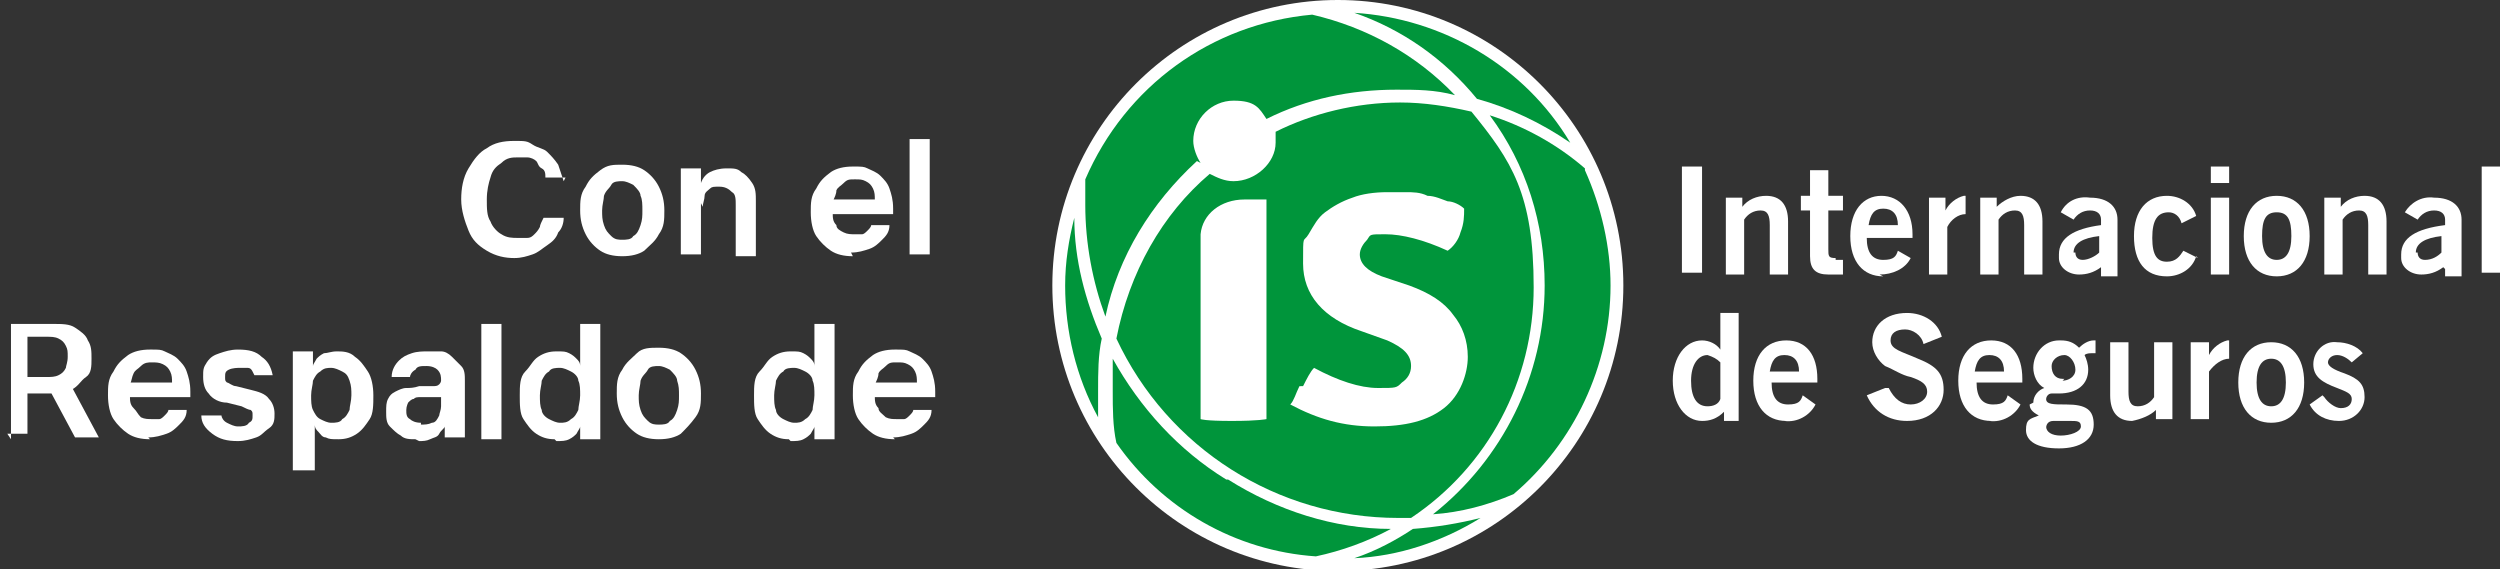 <?xml version="1.0" encoding="UTF-8"?>
<svg id="Layer_1" data-name="Layer 1" xmlns="http://www.w3.org/2000/svg" version="1.1" viewBox="0 0 136.6 31.1">
  <rect x="0" y="0" width="136.6" height="31.1" fill="#333333" stroke="none"/>
  <defs>
    <style>
      .cls-1 {
        isolation: isolate;
      }

      .cls-2 {
        fill: #fff;
      }

      .cls-2, .cls-3 {
        stroke-width: 0px;
      }

      .cls-3 {
        fill: #00953b;
      }
    </style>
  </defs>
  <g class="cls-1">
    <path class="cls-2" d="M30.9,9.7h-1.1c0-.2,0-.4-.2-.5s-.2-.3-.3-.4c-.1-.1-.3-.2-.5-.2s-.4,0-.5,0c-.3,0-.6,0-.9.3-.3.2-.5.4-.6.8-.1.3-.2.7-.2,1.2s0,.9.2,1.2c.1.3.4.6.6.7.3.2.6.2.9.2s.4,0,.5,0c.2,0,.3-.1.4-.2.1-.1.2-.2.3-.4,0-.1.1-.3.2-.5h1.1c0,.3-.1.6-.3.8-.1.3-.3.5-.6.7s-.5.4-.8.5-.6.2-1,.2c-.5,0-1-.1-1.5-.4s-.8-.6-1-1.1-.4-1.1-.4-1.7.1-1.2.4-1.7.6-.9,1-1.1c.4-.3.9-.4,1.5-.4s.7,0,1,.2.6.2.8.4.4.4.6.7c.1.3.2.6.3.9h0Z"/>
    <path class="cls-2" d="M34,14c-.5,0-.9-.1-1.2-.3s-.6-.5-.8-.9-.3-.8-.3-1.3,0-.9.3-1.3c.2-.4.4-.6.8-.9s.7-.3,1.2-.3.9.1,1.2.3c.3.2.6.5.8.9.2.4.3.8.3,1.3s0,.9-.3,1.3c-.2.4-.5.6-.8.9-.3.2-.7.3-1.2.3ZM34,13.1c.2,0,.5,0,.6-.2.2-.1.3-.3.4-.6s.1-.5.1-.8,0-.6-.1-.8c0-.2-.2-.4-.4-.6-.2-.1-.4-.2-.6-.2s-.5,0-.6.2-.3.3-.4.6c0,.2-.1.5-.1.8s0,.5.1.8.2.4.4.6.4.2.6.2Z"/>
    <path class="cls-2" d="M38.3,11.1v2.8h-1.1v-4.7h1.1v.8h0c.1-.3.3-.5.5-.6s.5-.2.9-.2.6,0,.8.2c.2.1.4.3.6.6s.2.6.2,1v3h-1.1v-2.8c0-.3,0-.6-.2-.7-.2-.2-.4-.3-.7-.3s-.4,0-.5.1-.3.2-.3.4c0,.2-.1.4-.1.6h0Z"/>
    <path class="cls-2" d="M46.6,14c-.5,0-.9-.1-1.2-.3s-.6-.5-.8-.8-.3-.8-.3-1.3,0-.9.3-1.3c.2-.4.4-.6.8-.9.3-.2.7-.3,1.2-.3s.6,0,.8.1.5.2.7.4c.2.2.4.4.5.7s.2.6.2,1.1v.3h-3.8v-.8h2.8c0-.2,0-.4-.1-.6s-.2-.3-.4-.4-.3-.1-.6-.1-.4,0-.6.2-.3.2-.4.4c0,.2-.1.4-.2.6v.6c0,.3,0,.5.2.7,0,.2.2.3.4.4.2.1.4.1.6.1s.3,0,.4,0c.1,0,.2-.1.3-.2s.2-.2.2-.3h1c0,.4-.2.6-.4.8s-.4.4-.7.5-.6.2-1,.2h0Z"/>
    <path class="cls-2" d="M50.8,7.6v6.3h-1.1v-6.3s1.1,0,1.1,0Z"/>
  </g>
  <g class="cls-1">
    <path class="cls-2" d="M.6,24v-6.3h2.3c.5,0,.9,0,1.2.2.3.2.6.4.7.7.2.3.2.6.2,1s0,.8-.3,1-.4.5-.8.7-.7.2-1.2.2h-1.7v-.9h1.5c.3,0,.5,0,.7-.1s.3-.2.4-.4c0-.1.1-.3.1-.6s0-.4-.1-.6-.2-.3-.4-.4-.4-.1-.7-.1h-1v5.3s-1.1,0-1.1,0ZM3.9,21.1l1.5,2.8h-1.3l-1.5-2.8h1.2Z"/>
    <path class="cls-2" d="M8.2,24c-.5,0-.9-.1-1.2-.3-.3-.2-.6-.5-.8-.8s-.3-.8-.3-1.3,0-.9.3-1.3c.2-.4.4-.6.8-.9.3-.2.7-.3,1.2-.3s.6,0,.8.1.5.2.7.4.4.4.5.7c.1.3.2.6.2,1.1v.3h-3.8v-.8h2.8c0-.2,0-.4-.1-.6s-.2-.3-.4-.4-.4-.1-.6-.1-.4,0-.6.2-.3.2-.4.4-.1.4-.2.6v.6c0,.3,0,.5.2.7s.2.3.4.5c.2.1.4.1.6.1s.3,0,.4,0c.1,0,.2-.1.3-.2s.2-.2.2-.3h1c0,.4-.2.6-.4.8-.2.2-.4.4-.7.5s-.6.2-1,.2h0Z"/>
    <path class="cls-2" d="M14.9,20.5h-1s0,0-.1-.2-.2-.2-.3-.2c-.1,0-.3,0-.4,0s-.4,0-.6.1-.2.2-.2.4,0,.2.1.3c.1,0,.3.2.5.2l.8.2c.4.1.8.2,1,.5.2.2.3.5.3.8s0,.6-.3.8-.4.4-.7.5c-.3.1-.6.2-1,.2-.6,0-1-.1-1.4-.4s-.6-.6-.6-1h1.1c0,.1.1.3.3.4s.4.2.6.2.5,0,.6-.2c.2-.1.2-.2.2-.4s0-.2-.1-.3c-.1,0-.3-.1-.5-.2l-.8-.2c-.4,0-.8-.2-1-.5-.2-.2-.3-.5-.3-.9s0-.5.2-.8.4-.4.7-.5.6-.2,1-.2c.6,0,1,.1,1.3.4.3.2.5.5.6,1h0Z"/>
    <path class="cls-2" d="M16,25.7v-6.5h1.1v.8h0c0-.1.1-.2.2-.4.1-.1.2-.2.4-.3.2,0,.4-.1.7-.1s.7,0,1,.3c.3.2.5.5.7.8s.3.8.3,1.3,0,1-.2,1.3-.4.6-.7.8-.6.3-1,.3-.5,0-.7-.1c-.2,0-.3-.2-.4-.3s-.2-.2-.2-.4h0v2.5h-1.1,0ZM17,21.6c0,.3,0,.6.1.8s.2.4.4.5c.2.1.4.2.6.2s.5,0,.6-.2c.2-.1.3-.3.4-.5,0-.2.1-.5.1-.8s0-.5-.1-.8-.2-.4-.4-.5-.4-.2-.6-.2-.4,0-.6.2c-.2.1-.3.3-.4.5,0,.2-.1.5-.1.8h0Z"/>
    <path class="cls-2" d="M22.7,24c-.3,0-.6,0-.8-.2-.2-.1-.4-.3-.6-.5s-.2-.5-.2-.8,0-.5.1-.7.2-.3.4-.4.4-.2.6-.2c.2,0,.4,0,.7-.1.3,0,.5,0,.7,0s.3,0,.4-.1c0,0,.1-.1.1-.2h0c0-.2,0-.4-.2-.6-.1-.1-.3-.2-.6-.2s-.5,0-.6.2c-.2.1-.3.3-.3.4h-1c0-.4.2-.7.4-.9.2-.2.4-.3.7-.4.3-.1.6-.1.9-.1s.5,0,.7,0c.2,0,.4.1.6.3s.3.3.5.5.2.5.2.8v3.1h-1.1v-.6h0c0,.1-.2.2-.3.4s-.3.2-.5.3-.4.1-.6.1h0ZM23,23.2c.2,0,.4,0,.6-.1.2,0,.3-.2.4-.4,0-.1.1-.3.1-.5v-.5s0,0-.2,0c0,0-.2,0-.3,0s-.2,0-.3,0c-.1,0-.2,0-.3,0-.2,0-.3,0-.4.1-.1,0-.2.1-.3.2,0,0-.1.2-.1.4,0,.2,0,.4.2.5.1.1.3.2.6.2h0Z"/>
    <path class="cls-2" d="M27.4,17.7v6.3h-1.1v-6.3h1.1Z"/>
    <path class="cls-2" d="M30.3,24c-.4,0-.7-.1-1-.3s-.5-.5-.7-.8-.2-.8-.2-1.3,0-1,.3-1.3.4-.6.7-.8.6-.3,1-.3.5,0,.7.1.3.2.4.3.2.2.2.4h0v-2.3h1.1v6.3h-1.1v-.7h0c0,.1-.1.2-.2.4-.1.1-.2.2-.4.3s-.4.1-.7.1h0ZM30.6,23.1c.2,0,.4,0,.6-.2.2-.1.3-.3.4-.5,0-.2.1-.5.1-.8s0-.6-.1-.8c0-.2-.2-.4-.4-.5-.2-.1-.4-.2-.6-.2s-.5,0-.6.2c-.2.1-.3.3-.4.5,0,.2-.1.5-.1.8s0,.6.1.8c0,.2.2.4.4.5s.4.2.6.2h0Z"/>
    <path class="cls-2" d="M36,24c-.5,0-.9-.1-1.2-.3s-.6-.5-.8-.9-.3-.8-.3-1.3,0-.9.3-1.3c.2-.4.5-.6.8-.9s.7-.3,1.2-.3.9.1,1.2.3c.3.2.6.5.8.9.2.4.3.8.3,1.3s0,.9-.3,1.3-.5.6-.8.9c-.3.2-.7.3-1.2.3ZM36,23.2c.2,0,.5,0,.6-.2.2-.1.3-.3.4-.6s.1-.5.1-.8,0-.5-.1-.8c0-.2-.2-.4-.4-.6-.2-.1-.4-.2-.6-.2s-.5,0-.6.2-.3.3-.4.6c0,.2-.1.5-.1.8s0,.5.1.8.2.4.4.6.4.2.6.2Z"/>
    <path class="cls-2" d="M43.1,24c-.4,0-.7-.1-1-.3s-.5-.5-.7-.8-.2-.8-.2-1.3,0-1,.3-1.3.4-.6.7-.8.6-.3,1-.3.5,0,.7.1.3.2.4.3.2.2.2.4h0v-2.3h1.1v6.3h-1.1v-.7h0c0,.1-.1.2-.2.4-.1.1-.2.2-.4.3s-.4.1-.7.1h0ZM43.4,23.1c.2,0,.4,0,.6-.2.2-.1.3-.3.4-.5,0-.2.1-.5.1-.8s0-.6-.1-.8c0-.2-.2-.4-.4-.5s-.4-.2-.6-.2-.5,0-.6.2c-.2.1-.3.3-.4.5,0,.2-.1.5-.1.8s0,.6.1.8c0,.2.2.4.4.5s.4.2.6.2h0Z"/>
    <path class="cls-2" d="M48.9,24c-.5,0-.9-.1-1.2-.3-.3-.2-.6-.5-.8-.8s-.3-.8-.3-1.3,0-.9.3-1.3c.2-.4.4-.6.8-.9.3-.2.7-.3,1.2-.3s.6,0,.8.1.5.2.7.4c.2.2.4.4.5.7s.2.6.2,1.1v.3h-3.8v-.8h2.8c0-.2,0-.4-.1-.6s-.2-.3-.4-.4-.3-.1-.6-.1-.4,0-.6.2-.3.2-.4.4c0,.2-.1.4-.2.6v.6c0,.3,0,.5.2.7,0,.2.2.3.4.5.2.1.4.1.6.1s.3,0,.4,0c.1,0,.2-.1.3-.2s.2-.2.2-.3h1c0,.4-.2.6-.4.8-.2.2-.4.4-.7.5s-.6.2-1,.2h0Z"/>
  </g>
  <rect id="Rectangle_63" data-name="Rectangle 63" class="cls-2" x="91.9" y="9.1" width="1.1" height="5.8"/>
  <path id="Path_468" data-name="Path 468" class="cls-2" d="M94.3,10.8h.9v.5c.3-.4.8-.6,1.3-.6.8,0,1.2.5,1.2,1.4v2.9h-1v-2.7c0-.5-.1-.8-.5-.8-.4,0-.7.2-.9.5v3h-1v-4.2h0Z"/>
  <path id="Path_469" data-name="Path 469" class="cls-2" d="M100.3,14.2c.1,0,.3,0,.4,0v.8c-.3,0-.5,0-.8,0-.7,0-1-.3-1-1v-2.5h-.5v-.8h.5v-1.4h1v1.4h.8v.8h-.8v2.1c0,.4,0,.5.4.5"/>
  <path id="Path_470" data-name="Path 470" class="cls-2" d="M103.7,12.3c0-.6-.3-.9-.8-.9s-.7.3-.8.9h1.5ZM102.9,15.1c-1.1,0-1.8-.8-1.8-2.2s.7-2.2,1.7-2.2,1.7.8,1.7,2.1v.2h-2.5c0,.8.3,1.2.9,1.2s.7-.2.8-.5l.7.4c-.3.6-1,.9-1.7.9"/>
  <path id="Path_471" data-name="Path 471" class="cls-2" d="M105.4,10.8h.9v.7c.2-.4.6-.7,1-.8h.1v1h0c-.4,0-.8.3-1,.7v2.6h-1v-4.2h0Z"/>
  <path id="Path_472" data-name="Path 472" class="cls-2" d="M108.2,10.8h.9v.5c.3-.3.8-.6,1.3-.6.8,0,1.2.5,1.2,1.4v2.9h-1v-2.7c0-.5-.1-.8-.5-.8-.4,0-.7.2-.9.5v3h-1v-4.2h0Z"/>
  <path id="Path_473" data-name="Path 473" class="cls-2" d="M113.4,13.8c0,.2.1.4.4.4h0c.3,0,.7-.2.9-.4v-.9c-.9.1-1.4.4-1.4.9M114.8,14.6c-.4.3-.8.4-1.2.4-.6,0-1.1-.4-1.1-.9v-.2c0-.9.8-1.4,2.3-1.6v-.3c0-.3-.2-.5-.6-.5s-.7.2-.9.5l-.7-.4c.3-.6.9-.9,1.6-.8,1,0,1.5.5,1.5,1.2v2.5c0,.2,0,.4,0,.6h-.9v-.4c0,0,0,0,0,0Z"/>
  <path id="Path_474" data-name="Path 474" class="cls-2" d="M120,14c-.2.7-.9,1.1-1.6,1.1-1.2,0-1.8-.8-1.8-2.2s.7-2.2,1.8-2.2c.7,0,1.4.4,1.6,1.1l-.8.4c-.1-.4-.4-.6-.7-.6-.6,0-.9.4-.9,1.4s.3,1.3.8,1.3.7-.3.9-.6l.8.4h0Z"/>
  <path id="Path_475" data-name="Path 475" class="cls-2" d="M120.8,10.8h1v4.2h-1v-4.2ZM120.8,9.1h1v.9h-1v-.9Z"/>
  <path id="Path_476" data-name="Path 476" class="cls-2" d="M124.4,14.2c.5,0,.8-.4.8-1.3s-.2-1.3-.8-1.3-.8.4-.8,1.3.3,1.3.8,1.3M124.4,10.7c1.1,0,1.8.8,1.8,2.2s-.7,2.2-1.8,2.2-1.8-.8-1.8-2.2.7-2.2,1.8-2.2"/>
  <path id="Path_477" data-name="Path 477" class="cls-2" d="M127,10.8h.9v.5c.3-.4.8-.6,1.3-.6.8,0,1.2.5,1.2,1.4v2.9h-1v-2.7c0-.5-.1-.8-.5-.8-.4,0-.7.2-.9.5v3h-1v-4.2h0Z"/>
  <path id="Path_478" data-name="Path 478" class="cls-2" d="M132.1,13.8c0,.2.1.4.4.4h0c.4,0,.7-.2.9-.4v-.9c-.9.1-1.4.4-1.4.9M133.5,14.6c-.4.3-.8.4-1.2.4-.6,0-1.1-.4-1.1-.9v-.2c0-.9.8-1.4,2.4-1.6v-.3c0-.3-.2-.5-.6-.5s-.7.2-.9.5l-.7-.4c.3-.5.9-.9,1.6-.8,1,0,1.5.5,1.5,1.2v2.5c0,.2,0,.4,0,.6h-.9v-.4c0,0,0,0,0,0Z"/>
  <rect id="Rectangle_64" data-name="Rectangle 64" class="cls-2" x="135.6" y="9.1" width="1" height="5.8"/>
  <path id="Path_479" data-name="Path 479" class="cls-2" d="M94,19.8c-.2-.2-.4-.3-.7-.4-.5,0-.9.5-.9,1.4s.3,1.4.9,1.4c.3,0,.6-.1.7-.4v-2ZM93,23c-.9,0-1.6-.9-1.6-2.2s.7-2.2,1.6-2.2c.4,0,.8.2,1,.5v-2h1v4.9c0,.2,0,.5,0,1h-.8v-.5c-.4.4-.8.5-1.2.5"/>
  <path id="Path_480" data-name="Path 480" class="cls-2" d="M98.3,20.3c0-.6-.3-.9-.8-.9s-.7.3-.8.9h1.5ZM97.6,23c-1.1,0-1.8-.8-1.8-2.2s.7-2.2,1.8-2.2,1.7.8,1.7,2.1v.2h-2.5c0,.8.3,1.2.9,1.2s.7-.2.8-.5l.7.5c-.3.6-1,1-1.7.9"/>
  <path id="Path_481" data-name="Path 481" class="cls-2" d="M103.2,21.2c.3.6.7.9,1.2.9s.9-.3.9-.7-.3-.6-.9-.8c-.5-.1-.9-.4-1.4-.6-.4-.3-.7-.8-.7-1.3,0-.9.7-1.6,1.9-1.6.9,0,1.7.5,1.9,1.3l-1,.4c-.1-.5-.6-.8-1-.8-.5,0-.8.2-.8.6,0,.5.6.6,1.5,1,1,.4,1.4.8,1.4,1.7s-.7,1.7-2,1.7c-1,0-1.8-.5-2.2-1.4l1-.4h0Z"/>
  <path id="Path_482" data-name="Path 482" class="cls-2" d="M109.5,20.3c0-.6-.3-.9-.8-.9s-.7.3-.8.9h1.5ZM108.8,23c-1.1,0-1.8-.8-1.8-2.2s.7-2.2,1.8-2.2,1.7.8,1.7,2.1v.2h-2.5c0,.8.3,1.2.9,1.2s.7-.2.8-.5l.7.5c-.3.6-1,1-1.7.9"/>
  <path id="Path_483" data-name="Path 483" class="cls-2" d="M112.7,20.8c.3,0,.7-.2.7-.6h0c0-.4-.3-.8-.6-.8h0c-.4,0-.7.3-.7.6h0c0,.4.2.7.6.7h.1M111.8,23.3c0,.3.3.5.8.5s1.1-.2,1.1-.5-.2-.3-.6-.3h-.9c-.3,0-.4.2-.4.4M111.1,22c0-.4.3-.7.6-.8-.4-.2-.6-.7-.6-1.1,0-.8.6-1.5,1.4-1.5h.1c.4,0,.7.1,1,.4.2-.2.5-.4.8-.4h.1v.7c0,0-.1,0-.2,0-.1,0-.3,0-.4.1.1.2.2.5.2.8,0,.8-.6,1.3-1.6,1.3s-.3,0-.4,0c-.2,0-.3.2-.3.3,0,.3.4.3,1.1.3,1.1,0,1.5.3,1.5,1.1s-.7,1.3-1.9,1.3-1.8-.4-1.8-1,.2-.6.7-.8c-.4-.2-.5-.4-.5-.6"/>
  <path id="Path_484" data-name="Path 484" class="cls-2" d="M116.5,23c-.8,0-1.2-.5-1.2-1.4v-2.9h1v2.7c0,.5.1.8.5.8.4,0,.7-.2.9-.5v-3h1v4.2h-.9v-.5c-.3.3-.8.5-1.3.6"/>
  <path id="Path_485" data-name="Path 485" class="cls-2" d="M119.8,18.7h.9v.7c.2-.4.6-.7,1-.8h.1v1h0c-.4,0-.8.3-1.1.7v2.6h-1v-4.2h0Z"/>
  <path id="Path_486" data-name="Path 486" class="cls-2" d="M124.1,22.2c.5,0,.8-.4.8-1.3s-.3-1.3-.8-1.3-.8.4-.8,1.3.3,1.3.8,1.3M124.1,18.7c1.1,0,1.8.8,1.8,2.2s-.7,2.2-1.8,2.2-1.8-.8-1.8-2.2.7-2.2,1.8-2.2"/>
  <path id="Path_487" data-name="Path 487" class="cls-2" d="M127,21.7c.2.3.6.6.9.6.4,0,.6-.2.6-.5s-.3-.4-.8-.6c-.8-.3-1.3-.6-1.3-1.3,0-.7.6-1.3,1.3-1.2h0c.5,0,1.1.2,1.4.6l-.6.5c-.2-.2-.5-.4-.8-.4-.3,0-.5.2-.5.4s.3.4.9.6c.8.3,1.1.6,1.1,1.3s-.6,1.3-1.4,1.3c-.7,0-1.3-.3-1.6-.9l.7-.5h0Z"/>
  <g>
    <circle class="cls-2" cx="73.1" cy="15.6" r="15.6"/>
    <g>
      <path class="cls-2" d="M79.3,22.5c.9-.7,1.3-1.6,1.3-2.8s-.2-1.7-.8-2.3-1.3-1.2-2.4-1.6l-1.5-.5c-.8-.3-1.2-.7-1.2-1.2s.1-.6.4-.8c.2-.2.6-.3,1-.3.9,0,2.1.3,3.4.9.3-.2.5-.5.7-1,.1-.4.2-.9.2-1.3-.2-.1-.6-.2-.9-.4-.3,0-.7-.2-1.1-.3-.4,0-.8-.1-1.2-.2-.4,0-.7,0-1,0-.7,0-1.3,0-1.9.3-.5.2-1,.4-1.5.8-.4.3-.7.7-.9,1.2-.2.5-.3,1-.3,1.6,0,1.7,1,2.9,3.2,3.7l1.4.5c.9.3,1.3.8,1.3,1.4s-.1.6-.5.9c-.3.2-.8.3-1.3.3-1,0-2.2-.3-3.5-1.1-.2.2-.5.6-.6,1-.2.4-.3.8-.3,1.2,1.4.8,2.9,1.2,4.6,1.2,1.5-.2,2.7-.5,3.6-1.2Z"/>
      <path class="cls-3" d="M58.7,11.9c-.3,1.2-.5,2.4-.5,3.7,0,2.5.6,5,1.8,7.2,0-.5,0-1,0-1.5,0-.9,0-1.9.2-2.8-.9-2.1-1.5-4.3-1.5-6.6Z"/>
      <path class="cls-3" d="M67.4,9.9c-.5,0-.9-.2-1.3-.4-2.6,2.2-4.4,5.4-5.1,9,2.8,6,8.8,9.8,15.4,9.8h.7c4.2-2.8,6.7-7.5,6.7-12.6s-1.2-6.9-3.4-9.6c-1.3-.3-2.6-.5-3.9-.5h0c-2.4,0-4.8.6-6.8,1.6,0,.2,0,.4,0,.6,0,1.1-1.1,2.1-2.3,2.1ZM71.2,21.1c.2-.4.4-.8.6-1,1.3.7,2.5,1.1,3.5,1.1s1,0,1.3-.3c.3-.2.5-.5.5-.9,0-.6-.4-1-1.3-1.4l-1.4-.5c-2.1-.7-3.2-2-3.2-3.7s0-1.1.3-1.6.5-.9.9-1.2c.4-.3.9-.6,1.5-.8.5-.2,1.2-.3,1.9-.3s.7,0,1,0c.4,0,.8,0,1.2.2.4,0,.8.2,1.1.3.3,0,.7.2.9.4,0,.4,0,.8-.2,1.3-.1.4-.4.8-.7,1-1.3-.6-2.5-.9-3.4-.9s-.8,0-1,.3c-.2.2-.4.5-.4.8,0,.5.4.9,1.2,1.2l1.5.5c1.1.4,1.9.9,2.4,1.6.5.6.8,1.4.8,2.3s-.4,2.1-1.3,2.8-2.1,1-3.8,1-3.1-.4-4.6-1.2c.2-.2.3-.6.5-1ZM69.2,22.9s-.4.1-1.9.1-1.7-.1-1.7-.1v-10.1c.1-1.1,1.1-1.9,2.4-1.9h1.2v12Z"/>
      <path class="cls-3" d="M80.7,5.4c1.8.5,3.5,1.3,5.1,2.4-2.5-4.2-7-6.8-11.8-7.1,2.6.9,4.9,2.5,6.7,4.7Z"/>
      <path class="cls-3" d="M86.6,9.2c-1.5-1.3-3.3-2.3-5.2-2.9,2,2.7,3,5.9,3,9.3,0,4.9-2.3,9.5-6.1,12.5,1.5-.1,3-.5,4.4-1.1,3.3-2.8,5.3-7,5.3-11.4,0-2.1-.5-4.3-1.4-6.3Z"/>
      <path class="cls-3" d="M65.6,8.9c-.2-.3-.4-.8-.4-1.2,0-1.2,1-2.2,2.2-2.2s1.4.4,1.8,1c2.2-1.1,4.6-1.6,7.1-1.6h0c1.1,0,2.1,0,3.2.3-2.1-2.2-4.8-3.7-7.8-4.4-5.5.5-10.2,3.9-12.4,9,0,.5,0,1,0,1.4,0,2.1.4,4.2,1.1,6.1.7-3.3,2.5-6.2,5-8.5Z"/>
      <path class="cls-3" d="M74,30.5c2.4-.1,4.8-.9,6.9-2.2-1.2.3-2.4.5-3.7.6-.9.6-2,1.2-3.2,1.6Z"/>
      <path class="cls-3" d="M67,26.2c-2.6-1.6-4.7-3.9-6.2-6.6,0,.6,0,1.2,0,1.8,0,.9,0,1.9.2,2.8,2.5,3.6,6.5,5.9,10.9,6.2,1.4-.3,2.8-.8,4.1-1.5-3.1,0-6.2-1-8.9-2.7Z"/>
    </g>
  </g>
</svg>
